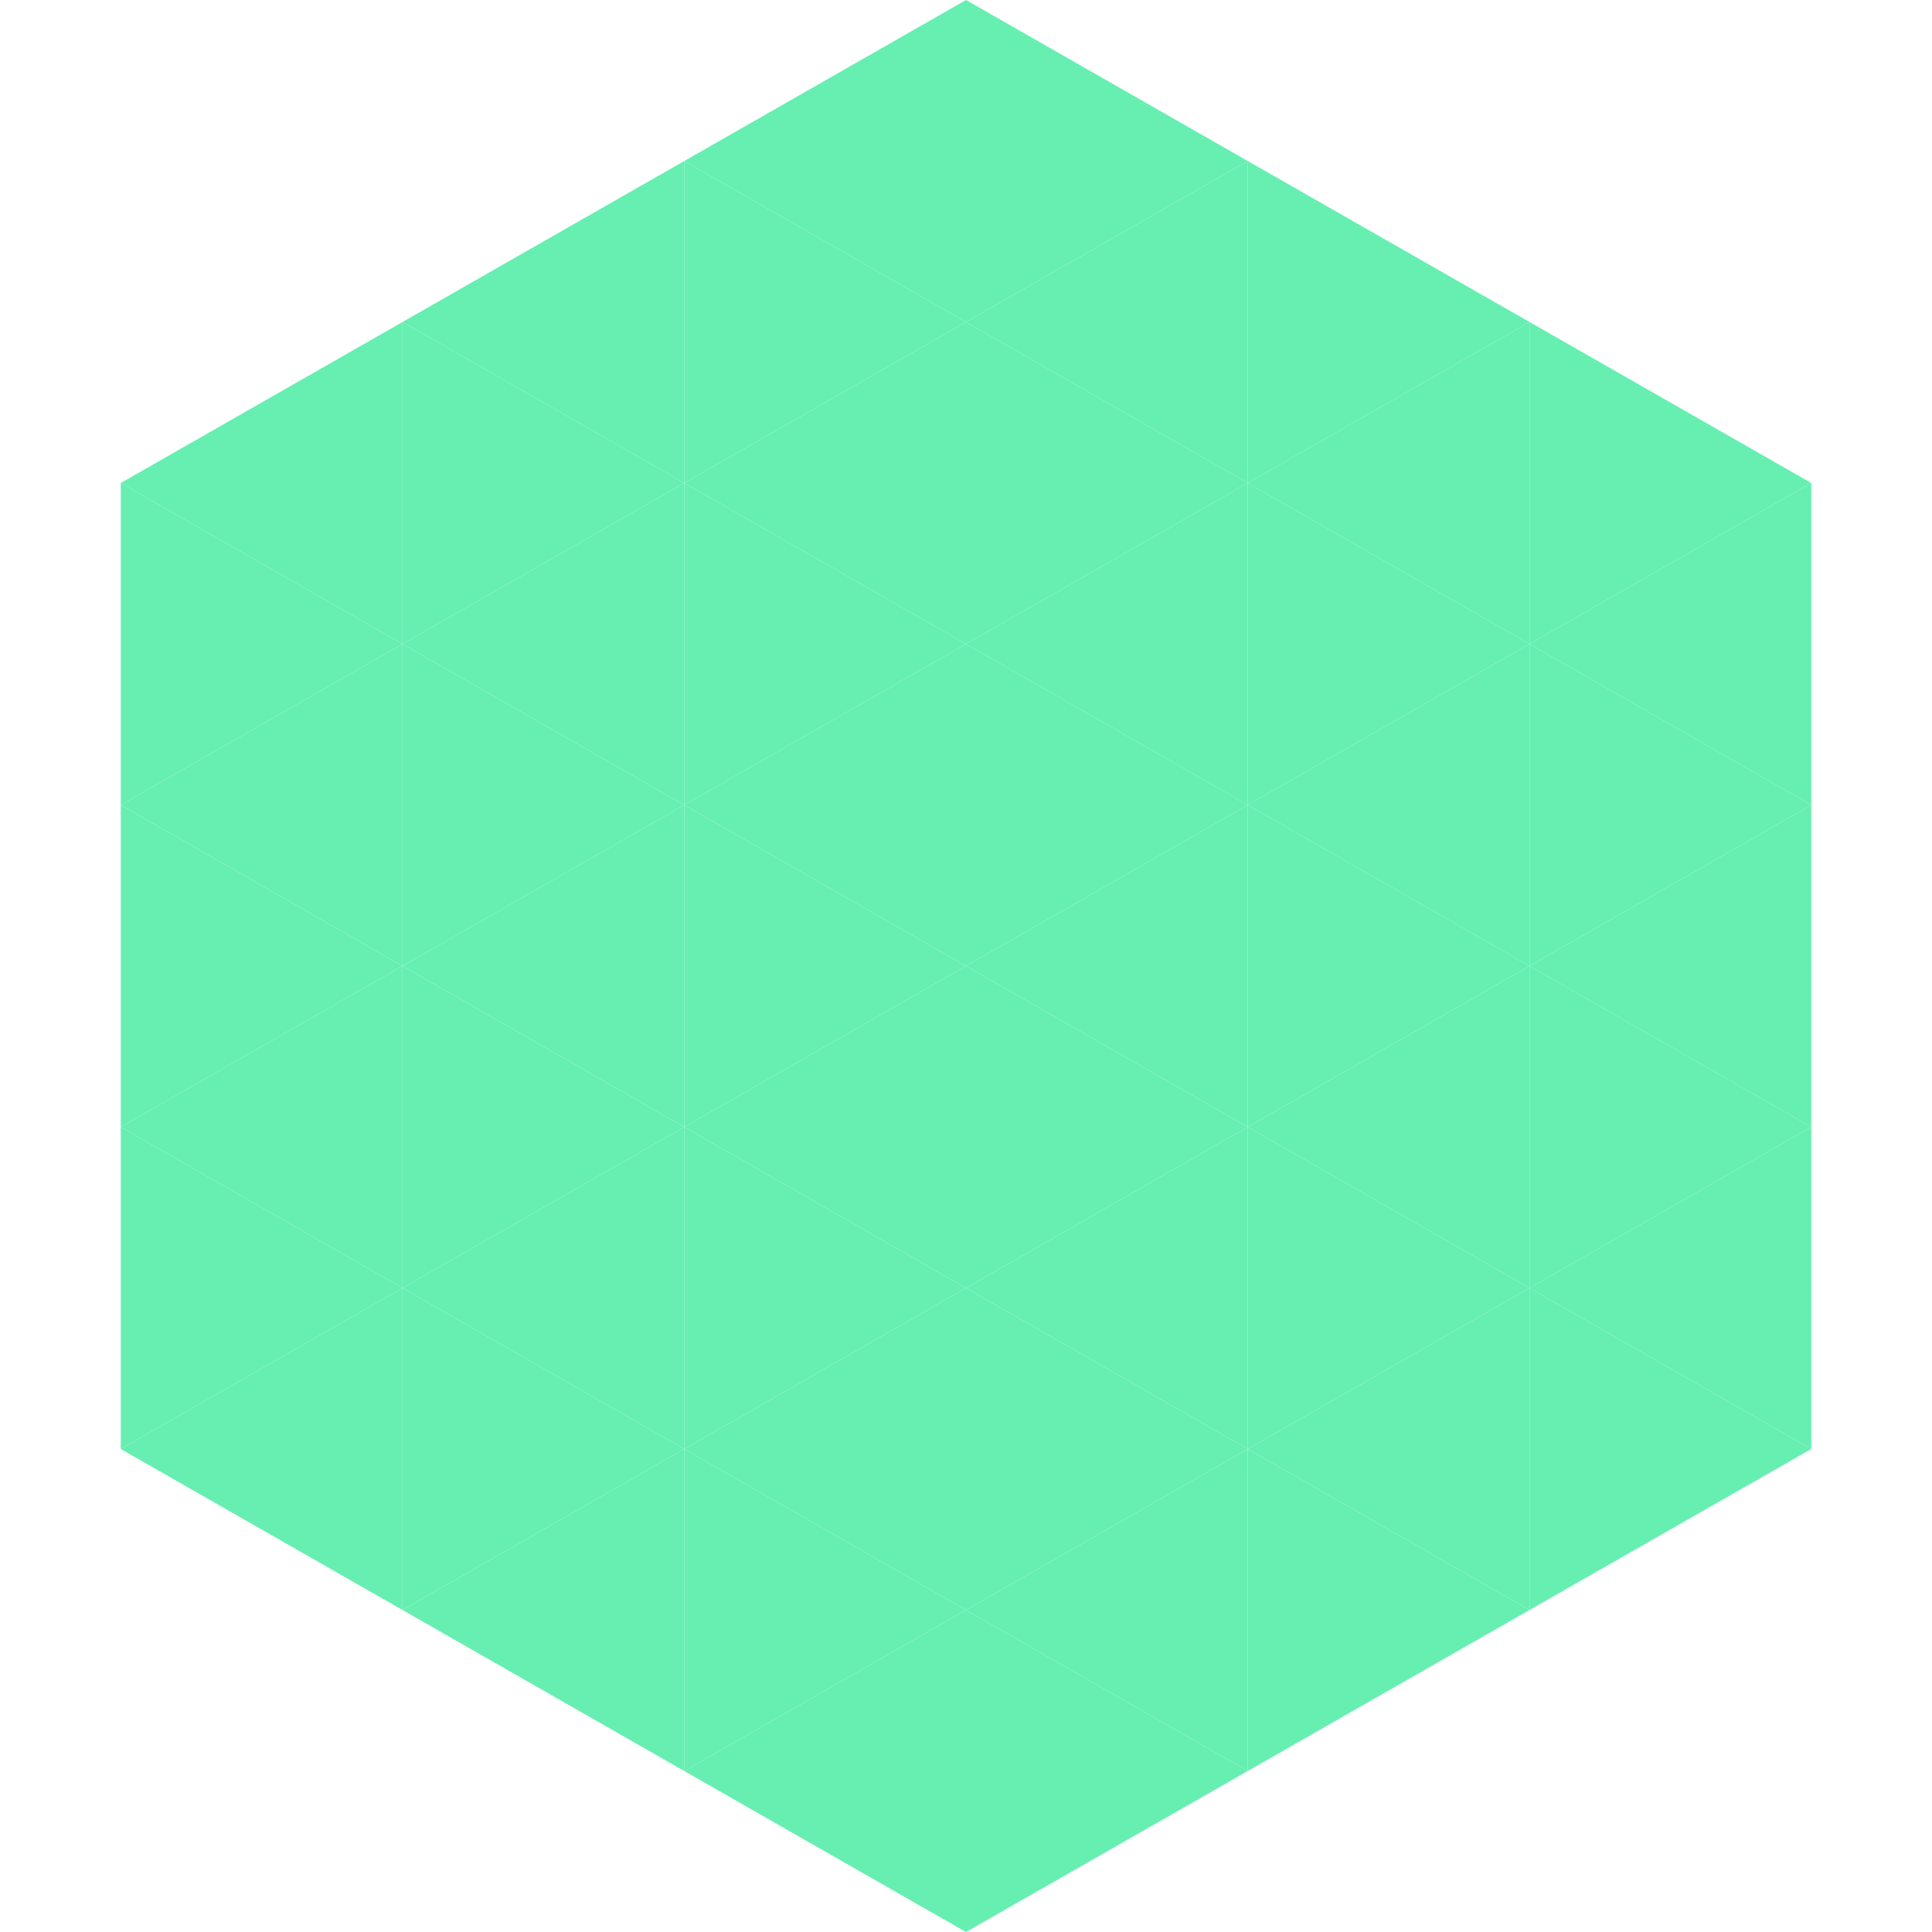 <?xml version="1.0"?>
<!-- Generated by SVGo -->
<svg width="240" height="240"
     xmlns="http://www.w3.org/2000/svg"
     xmlns:xlink="http://www.w3.org/1999/xlink">
<polygon points="50,40 15,60 50,80" style="fill:rgb(102,239,177)" />
<polygon points="190,40 225,60 190,80" style="fill:rgb(102,239,177)" />
<polygon points="15,60 50,80 15,100" style="fill:rgb(102,239,177)" />
<polygon points="225,60 190,80 225,100" style="fill:rgb(102,239,177)" />
<polygon points="50,80 15,100 50,120" style="fill:rgb(102,239,177)" />
<polygon points="190,80 225,100 190,120" style="fill:rgb(102,239,177)" />
<polygon points="15,100 50,120 15,140" style="fill:rgb(102,239,177)" />
<polygon points="225,100 190,120 225,140" style="fill:rgb(102,239,177)" />
<polygon points="50,120 15,140 50,160" style="fill:rgb(102,239,177)" />
<polygon points="190,120 225,140 190,160" style="fill:rgb(102,239,177)" />
<polygon points="15,140 50,160 15,180" style="fill:rgb(102,239,177)" />
<polygon points="225,140 190,160 225,180" style="fill:rgb(102,239,177)" />
<polygon points="50,160 15,180 50,200" style="fill:rgb(102,239,177)" />
<polygon points="190,160 225,180 190,200" style="fill:rgb(102,239,177)" />
<polygon points="15,180 50,200 15,220" style="fill:rgb(255,255,255); fill-opacity:0" />
<polygon points="225,180 190,200 225,220" style="fill:rgb(255,255,255); fill-opacity:0" />
<polygon points="50,0 85,20 50,40" style="fill:rgb(255,255,255); fill-opacity:0" />
<polygon points="190,0 155,20 190,40" style="fill:rgb(255,255,255); fill-opacity:0" />
<polygon points="85,20 50,40 85,60" style="fill:rgb(102,239,177)" />
<polygon points="155,20 190,40 155,60" style="fill:rgb(102,239,177)" />
<polygon points="50,40 85,60 50,80" style="fill:rgb(102,239,177)" />
<polygon points="190,40 155,60 190,80" style="fill:rgb(102,239,177)" />
<polygon points="85,60 50,80 85,100" style="fill:rgb(102,239,177)" />
<polygon points="155,60 190,80 155,100" style="fill:rgb(102,239,177)" />
<polygon points="50,80 85,100 50,120" style="fill:rgb(102,239,177)" />
<polygon points="190,80 155,100 190,120" style="fill:rgb(102,239,177)" />
<polygon points="85,100 50,120 85,140" style="fill:rgb(102,239,177)" />
<polygon points="155,100 190,120 155,140" style="fill:rgb(102,239,177)" />
<polygon points="50,120 85,140 50,160" style="fill:rgb(102,239,177)" />
<polygon points="190,120 155,140 190,160" style="fill:rgb(102,239,177)" />
<polygon points="85,140 50,160 85,180" style="fill:rgb(102,239,177)" />
<polygon points="155,140 190,160 155,180" style="fill:rgb(102,239,177)" />
<polygon points="50,160 85,180 50,200" style="fill:rgb(102,239,177)" />
<polygon points="190,160 155,180 190,200" style="fill:rgb(102,239,177)" />
<polygon points="85,180 50,200 85,220" style="fill:rgb(102,239,177)" />
<polygon points="155,180 190,200 155,220" style="fill:rgb(102,239,177)" />
<polygon points="120,0 85,20 120,40" style="fill:rgb(102,239,177)" />
<polygon points="120,0 155,20 120,40" style="fill:rgb(102,239,177)" />
<polygon points="85,20 120,40 85,60" style="fill:rgb(102,239,177)" />
<polygon points="155,20 120,40 155,60" style="fill:rgb(102,239,177)" />
<polygon points="120,40 85,60 120,80" style="fill:rgb(102,239,177)" />
<polygon points="120,40 155,60 120,80" style="fill:rgb(102,239,177)" />
<polygon points="85,60 120,80 85,100" style="fill:rgb(102,239,177)" />
<polygon points="155,60 120,80 155,100" style="fill:rgb(102,239,177)" />
<polygon points="120,80 85,100 120,120" style="fill:rgb(102,239,177)" />
<polygon points="120,80 155,100 120,120" style="fill:rgb(102,239,177)" />
<polygon points="85,100 120,120 85,140" style="fill:rgb(102,239,177)" />
<polygon points="155,100 120,120 155,140" style="fill:rgb(102,239,177)" />
<polygon points="120,120 85,140 120,160" style="fill:rgb(102,239,177)" />
<polygon points="120,120 155,140 120,160" style="fill:rgb(102,239,177)" />
<polygon points="85,140 120,160 85,180" style="fill:rgb(102,239,177)" />
<polygon points="155,140 120,160 155,180" style="fill:rgb(102,239,177)" />
<polygon points="120,160 85,180 120,200" style="fill:rgb(102,239,177)" />
<polygon points="120,160 155,180 120,200" style="fill:rgb(102,239,177)" />
<polygon points="85,180 120,200 85,220" style="fill:rgb(102,239,177)" />
<polygon points="155,180 120,200 155,220" style="fill:rgb(102,239,177)" />
<polygon points="120,200 85,220 120,240" style="fill:rgb(102,239,177)" />
<polygon points="120,200 155,220 120,240" style="fill:rgb(102,239,177)" />
<polygon points="85,220 120,240 85,260" style="fill:rgb(255,255,255); fill-opacity:0" />
<polygon points="155,220 120,240 155,260" style="fill:rgb(255,255,255); fill-opacity:0" />
</svg>

